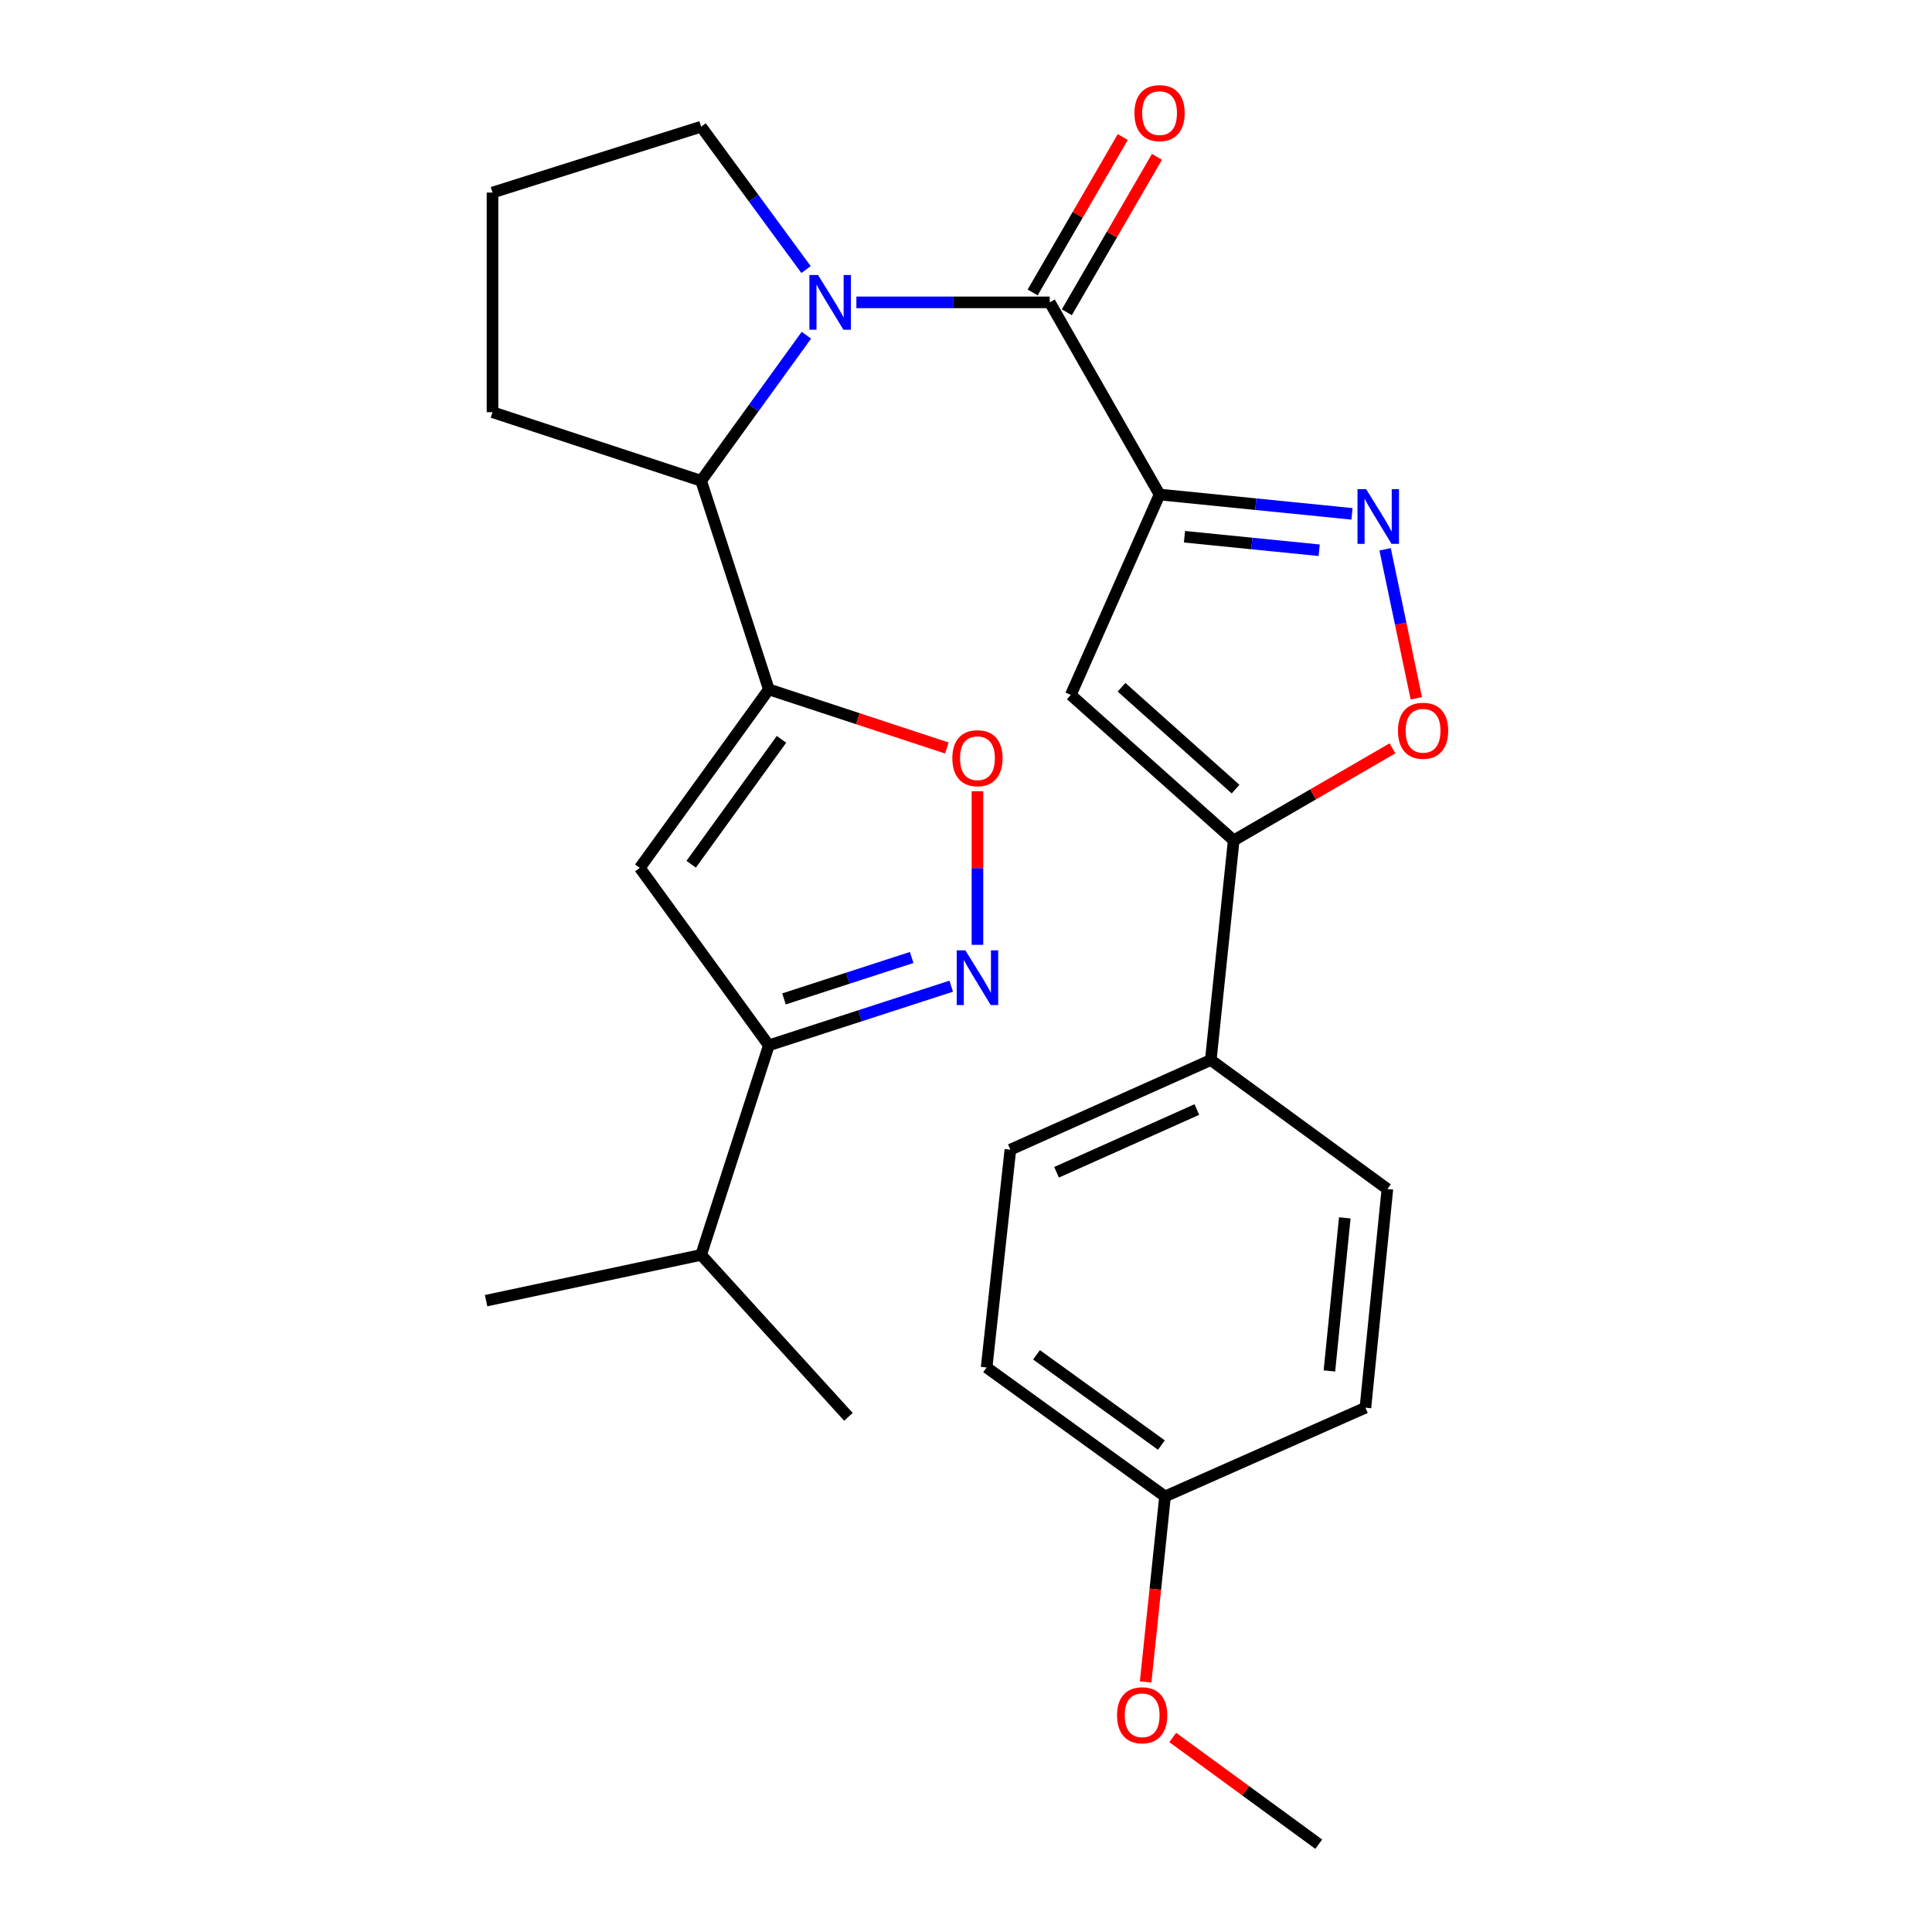 <?xml version='1.0' encoding='iso-8859-1'?>
<svg version='1.1' baseProfile='full'
              xmlns='http://www.w3.org/2000/svg'
                      xmlns:rdkit='http://www.rdkit.org/xml'
                      xmlns:xlink='http://www.w3.org/1999/xlink'
                  xml:space='preserve'
width='1000px' height='1000px' viewBox='0 0 1000 1000'>
<!-- END OF HEADER -->
<rect style='opacity:1.0;fill:#FFFFFF;stroke:none' width='1000' height='1000' x='0' y='0'> </rect>
<path class='bond-1' d='M 600.189,255.965 L 543.346,156.502' style='fill:none;fill-rule:evenodd;stroke:#000000;stroke-width:6px;stroke-linecap:butt;stroke-linejoin:miter;stroke-opacity:1' />
<path class='bond-3' d='M 600.189,255.965 L 649.99,260.968' style='fill:none;fill-rule:evenodd;stroke:#000000;stroke-width:6px;stroke-linecap:butt;stroke-linejoin:miter;stroke-opacity:1' />
<path class='bond-3' d='M 649.99,260.968 L 699.79,265.971' style='fill:none;fill-rule:evenodd;stroke:#0000FF;stroke-width:6px;stroke-linecap:butt;stroke-linejoin:miter;stroke-opacity:1' />
<path class='bond-3' d='M 613.085,277.81 L 647.946,281.312' style='fill:none;fill-rule:evenodd;stroke:#000000;stroke-width:6px;stroke-linecap:butt;stroke-linejoin:miter;stroke-opacity:1' />
<path class='bond-3' d='M 647.946,281.312 L 682.806,284.814' style='fill:none;fill-rule:evenodd;stroke:#0000FF;stroke-width:6px;stroke-linecap:butt;stroke-linejoin:miter;stroke-opacity:1' />
<path class='bond-4' d='M 600.189,255.965 L 554.24,359.687' style='fill:none;fill-rule:evenodd;stroke:#000000;stroke-width:6px;stroke-linecap:butt;stroke-linejoin:miter;stroke-opacity:1' />
<path class='bond-0' d='M 443.266,156.502 L 493.306,156.502' style='fill:none;fill-rule:evenodd;stroke:#0000FF;stroke-width:6px;stroke-linecap:butt;stroke-linejoin:miter;stroke-opacity:1' />
<path class='bond-0' d='M 493.306,156.502 L 543.346,156.502' style='fill:none;fill-rule:evenodd;stroke:#000000;stroke-width:6px;stroke-linecap:butt;stroke-linejoin:miter;stroke-opacity:1' />
<path class='bond-9' d='M 417.385,173.511 L 390.143,211.182' style='fill:none;fill-rule:evenodd;stroke:#0000FF;stroke-width:6px;stroke-linecap:butt;stroke-linejoin:miter;stroke-opacity:1' />
<path class='bond-9' d='M 390.143,211.182 L 362.902,248.854' style='fill:none;fill-rule:evenodd;stroke:#000000;stroke-width:6px;stroke-linecap:butt;stroke-linejoin:miter;stroke-opacity:1' />
<path class='bond-16' d='M 417.212,139.521 L 390.057,102.551' style='fill:none;fill-rule:evenodd;stroke:#0000FF;stroke-width:6px;stroke-linecap:butt;stroke-linejoin:miter;stroke-opacity:1' />
<path class='bond-16' d='M 390.057,102.551 L 362.902,65.581' style='fill:none;fill-rule:evenodd;stroke:#000000;stroke-width:6px;stroke-linecap:butt;stroke-linejoin:miter;stroke-opacity:1' />
<path class='bond-13' d='M 552.191,161.63 L 575.511,121.411' style='fill:none;fill-rule:evenodd;stroke:#000000;stroke-width:6px;stroke-linecap:butt;stroke-linejoin:miter;stroke-opacity:1' />
<path class='bond-13' d='M 575.511,121.411 L 598.832,81.191' style='fill:none;fill-rule:evenodd;stroke:#FF0000;stroke-width:6px;stroke-linecap:butt;stroke-linejoin:miter;stroke-opacity:1' />
<path class='bond-13' d='M 534.502,151.374 L 557.823,111.154' style='fill:none;fill-rule:evenodd;stroke:#000000;stroke-width:6px;stroke-linecap:butt;stroke-linejoin:miter;stroke-opacity:1' />
<path class='bond-13' d='M 557.823,111.154 L 581.144,70.935' style='fill:none;fill-rule:evenodd;stroke:#FF0000;stroke-width:6px;stroke-linecap:butt;stroke-linejoin:miter;stroke-opacity:1' />
<path class='bond-2' d='M 397.946,356.836 L 362.902,248.854' style='fill:none;fill-rule:evenodd;stroke:#000000;stroke-width:6px;stroke-linecap:butt;stroke-linejoin:miter;stroke-opacity:1' />
<path class='bond-5' d='M 397.946,356.836 L 331.164,449.2' style='fill:none;fill-rule:evenodd;stroke:#000000;stroke-width:6px;stroke-linecap:butt;stroke-linejoin:miter;stroke-opacity:1' />
<path class='bond-5' d='M 404.498,382.671 L 357.751,447.325' style='fill:none;fill-rule:evenodd;stroke:#000000;stroke-width:6px;stroke-linecap:butt;stroke-linejoin:miter;stroke-opacity:1' />
<path class='bond-8' d='M 397.946,356.836 L 444.016,371.996' style='fill:none;fill-rule:evenodd;stroke:#000000;stroke-width:6px;stroke-linecap:butt;stroke-linejoin:miter;stroke-opacity:1' />
<path class='bond-8' d='M 444.016,371.996 L 490.087,387.156' style='fill:none;fill-rule:evenodd;stroke:#FF0000;stroke-width:6px;stroke-linecap:butt;stroke-linejoin:miter;stroke-opacity:1' />
<path class='bond-11' d='M 716.932,284.326 L 725.006,322.884' style='fill:none;fill-rule:evenodd;stroke:#0000FF;stroke-width:6px;stroke-linecap:butt;stroke-linejoin:miter;stroke-opacity:1' />
<path class='bond-11' d='M 725.006,322.884 L 733.081,361.441' style='fill:none;fill-rule:evenodd;stroke:#FF0000;stroke-width:6px;stroke-linecap:butt;stroke-linejoin:miter;stroke-opacity:1' />
<path class='bond-7' d='M 554.24,359.687 L 638.561,434.989' style='fill:none;fill-rule:evenodd;stroke:#000000;stroke-width:6px;stroke-linecap:butt;stroke-linejoin:miter;stroke-opacity:1' />
<path class='bond-7' d='M 580.508,355.732 L 639.532,408.443' style='fill:none;fill-rule:evenodd;stroke:#000000;stroke-width:6px;stroke-linecap:butt;stroke-linejoin:miter;stroke-opacity:1' />
<path class='bond-10' d='M 331.164,449.2 L 397.946,541.074' style='fill:none;fill-rule:evenodd;stroke:#000000;stroke-width:6px;stroke-linecap:butt;stroke-linejoin:miter;stroke-opacity:1' />
<path class='bond-6' d='M 505.929,489.04 L 505.929,449.293' style='fill:none;fill-rule:evenodd;stroke:#0000FF;stroke-width:6px;stroke-linecap:butt;stroke-linejoin:miter;stroke-opacity:1' />
<path class='bond-6' d='M 505.929,449.293 L 505.929,409.545' style='fill:none;fill-rule:evenodd;stroke:#FF0000;stroke-width:6px;stroke-linecap:butt;stroke-linejoin:miter;stroke-opacity:1' />
<path class='bond-30' d='M 492.351,510.447 L 445.148,525.761' style='fill:none;fill-rule:evenodd;stroke:#0000FF;stroke-width:6px;stroke-linecap:butt;stroke-linejoin:miter;stroke-opacity:1' />
<path class='bond-30' d='M 445.148,525.761 L 397.946,541.074' style='fill:none;fill-rule:evenodd;stroke:#000000;stroke-width:6px;stroke-linecap:butt;stroke-linejoin:miter;stroke-opacity:1' />
<path class='bond-30' d='M 471.88,495.592 L 438.839,506.312' style='fill:none;fill-rule:evenodd;stroke:#0000FF;stroke-width:6px;stroke-linecap:butt;stroke-linejoin:miter;stroke-opacity:1' />
<path class='bond-30' d='M 438.839,506.312 L 405.797,517.031' style='fill:none;fill-rule:evenodd;stroke:#000000;stroke-width:6px;stroke-linecap:butt;stroke-linejoin:miter;stroke-opacity:1' />
<path class='bond-12' d='M 638.561,434.989 L 626.702,548.663' style='fill:none;fill-rule:evenodd;stroke:#000000;stroke-width:6px;stroke-linecap:butt;stroke-linejoin:miter;stroke-opacity:1' />
<path class='bond-27' d='M 638.561,434.989 L 679.655,411.163' style='fill:none;fill-rule:evenodd;stroke:#000000;stroke-width:6px;stroke-linecap:butt;stroke-linejoin:miter;stroke-opacity:1' />
<path class='bond-27' d='M 679.655,411.163 L 720.749,387.337' style='fill:none;fill-rule:evenodd;stroke:#FF0000;stroke-width:6px;stroke-linecap:butt;stroke-linejoin:miter;stroke-opacity:1' />
<path class='bond-21' d='M 362.902,248.854 L 254.92,213.356' style='fill:none;fill-rule:evenodd;stroke:#000000;stroke-width:6px;stroke-linecap:butt;stroke-linejoin:miter;stroke-opacity:1' />
<path class='bond-17' d='M 397.946,541.074 L 362.902,649.534' style='fill:none;fill-rule:evenodd;stroke:#000000;stroke-width:6px;stroke-linecap:butt;stroke-linejoin:miter;stroke-opacity:1' />
<path class='bond-14' d='M 626.702,548.663 L 522.968,595.066' style='fill:none;fill-rule:evenodd;stroke:#000000;stroke-width:6px;stroke-linecap:butt;stroke-linejoin:miter;stroke-opacity:1' />
<path class='bond-14' d='M 619.491,574.288 L 546.877,606.77' style='fill:none;fill-rule:evenodd;stroke:#000000;stroke-width:6px;stroke-linecap:butt;stroke-linejoin:miter;stroke-opacity:1' />
<path class='bond-15' d='M 626.702,548.663 L 718.111,615.433' style='fill:none;fill-rule:evenodd;stroke:#000000;stroke-width:6px;stroke-linecap:butt;stroke-linejoin:miter;stroke-opacity:1' />
<path class='bond-20' d='M 522.968,595.066 L 510.665,707.808' style='fill:none;fill-rule:evenodd;stroke:#000000;stroke-width:6px;stroke-linecap:butt;stroke-linejoin:miter;stroke-opacity:1' />
<path class='bond-19' d='M 718.111,615.433 L 706.74,728.618' style='fill:none;fill-rule:evenodd;stroke:#000000;stroke-width:6px;stroke-linecap:butt;stroke-linejoin:miter;stroke-opacity:1' />
<path class='bond-19' d='M 696.061,630.367 L 688.101,709.597' style='fill:none;fill-rule:evenodd;stroke:#000000;stroke-width:6px;stroke-linecap:butt;stroke-linejoin:miter;stroke-opacity:1' />
<path class='bond-23' d='M 362.902,65.581 L 254.92,99.671' style='fill:none;fill-rule:evenodd;stroke:#000000;stroke-width:6px;stroke-linecap:butt;stroke-linejoin:miter;stroke-opacity:1' />
<path class='bond-24' d='M 362.902,649.534 L 439.147,733.355' style='fill:none;fill-rule:evenodd;stroke:#000000;stroke-width:6px;stroke-linecap:butt;stroke-linejoin:miter;stroke-opacity:1' />
<path class='bond-25' d='M 362.902,649.534 L 251.603,673.218' style='fill:none;fill-rule:evenodd;stroke:#000000;stroke-width:6px;stroke-linecap:butt;stroke-linejoin:miter;stroke-opacity:1' />
<path class='bond-18' d='M 603.017,774.556 L 706.74,728.618' style='fill:none;fill-rule:evenodd;stroke:#000000;stroke-width:6px;stroke-linecap:butt;stroke-linejoin:miter;stroke-opacity:1' />
<path class='bond-22' d='M 603.017,774.556 L 597.997,822.566' style='fill:none;fill-rule:evenodd;stroke:#000000;stroke-width:6px;stroke-linecap:butt;stroke-linejoin:miter;stroke-opacity:1' />
<path class='bond-22' d='M 597.997,822.566 L 592.976,870.576' style='fill:none;fill-rule:evenodd;stroke:#FF0000;stroke-width:6px;stroke-linecap:butt;stroke-linejoin:miter;stroke-opacity:1' />
<path class='bond-29' d='M 603.017,774.556 L 510.665,707.808' style='fill:none;fill-rule:evenodd;stroke:#000000;stroke-width:6px;stroke-linecap:butt;stroke-linejoin:miter;stroke-opacity:1' />
<path class='bond-29' d='M 601.142,747.972 L 536.496,701.248' style='fill:none;fill-rule:evenodd;stroke:#000000;stroke-width:6px;stroke-linecap:butt;stroke-linejoin:miter;stroke-opacity:1' />
<path class='bond-28' d='M 254.92,213.356 L 254.92,99.671' style='fill:none;fill-rule:evenodd;stroke:#000000;stroke-width:6px;stroke-linecap:butt;stroke-linejoin:miter;stroke-opacity:1' />
<path class='bond-26' d='M 607.011,899.311 L 644.795,926.928' style='fill:none;fill-rule:evenodd;stroke:#FF0000;stroke-width:6px;stroke-linecap:butt;stroke-linejoin:miter;stroke-opacity:1' />
<path class='bond-26' d='M 644.795,926.928 L 682.579,954.545' style='fill:none;fill-rule:evenodd;stroke:#000000;stroke-width:6px;stroke-linecap:butt;stroke-linejoin:miter;stroke-opacity:1' />
<path  class='atom-1' d='M 423.424 142.342
L 432.704 157.342
Q 433.624 158.822, 435.104 161.502
Q 436.584 164.182, 436.664 164.342
L 436.664 142.342
L 440.424 142.342
L 440.424 170.662
L 436.544 170.662
L 426.584 154.262
Q 425.424 152.342, 424.184 150.142
Q 422.984 147.942, 422.624 147.262
L 422.624 170.662
L 418.944 170.662
L 418.944 142.342
L 423.424 142.342
' fill='#0000FF'/>
<path  class='atom-4' d='M 707.114 253.175
L 716.394 268.175
Q 717.314 269.655, 718.794 272.335
Q 720.274 275.015, 720.354 275.175
L 720.354 253.175
L 724.114 253.175
L 724.114 281.495
L 720.234 281.495
L 710.274 265.095
Q 709.114 263.175, 707.874 260.975
Q 706.674 258.775, 706.314 258.095
L 706.314 281.495
L 702.634 281.495
L 702.634 253.175
L 707.114 253.175
' fill='#0000FF'/>
<path  class='atom-7' d='M 499.669 491.882
L 508.949 506.882
Q 509.869 508.362, 511.349 511.042
Q 512.829 513.722, 512.909 513.882
L 512.909 491.882
L 516.669 491.882
L 516.669 520.202
L 512.789 520.202
L 502.829 503.802
Q 501.669 501.882, 500.429 499.682
Q 499.229 497.482, 498.869 496.802
L 498.869 520.202
L 495.189 520.202
L 495.189 491.882
L 499.669 491.882
' fill='#0000FF'/>
<path  class='atom-9' d='M 492.929 392.448
Q 492.929 385.648, 496.289 381.848
Q 499.649 378.048, 505.929 378.048
Q 512.209 378.048, 515.569 381.848
Q 518.929 385.648, 518.929 392.448
Q 518.929 399.328, 515.529 403.248
Q 512.129 407.128, 505.929 407.128
Q 499.689 407.128, 496.289 403.248
Q 492.929 399.368, 492.929 392.448
M 505.929 403.928
Q 510.249 403.928, 512.569 401.048
Q 514.929 398.128, 514.929 392.448
Q 514.929 386.888, 512.569 384.088
Q 510.249 381.248, 505.929 381.248
Q 501.609 381.248, 499.249 384.048
Q 496.929 386.848, 496.929 392.448
Q 496.929 398.168, 499.249 401.048
Q 501.609 403.928, 505.929 403.928
' fill='#FF0000'/>
<path  class='atom-12' d='M 723.581 378.238
Q 723.581 371.438, 726.941 367.638
Q 730.301 363.838, 736.581 363.838
Q 742.861 363.838, 746.221 367.638
Q 749.581 371.438, 749.581 378.238
Q 749.581 385.118, 746.181 389.038
Q 742.781 392.918, 736.581 392.918
Q 730.341 392.918, 726.941 389.038
Q 723.581 385.158, 723.581 378.238
M 736.581 389.718
Q 740.901 389.718, 743.221 386.838
Q 745.581 383.918, 745.581 378.238
Q 745.581 372.678, 743.221 369.878
Q 740.901 367.038, 736.581 367.038
Q 732.261 367.038, 729.901 369.838
Q 727.581 372.638, 727.581 378.238
Q 727.581 383.958, 729.901 386.838
Q 732.261 389.718, 736.581 389.718
' fill='#FF0000'/>
<path  class='atom-14' d='M 587.189 58.55
Q 587.189 51.75, 590.549 47.95
Q 593.909 44.15, 600.189 44.15
Q 606.469 44.15, 609.829 47.95
Q 613.189 51.75, 613.189 58.55
Q 613.189 65.43, 609.789 69.35
Q 606.389 73.23, 600.189 73.23
Q 593.949 73.23, 590.549 69.35
Q 587.189 65.47, 587.189 58.55
M 600.189 70.03
Q 604.509 70.03, 606.829 67.15
Q 609.189 64.23, 609.189 58.55
Q 609.189 52.99, 606.829 50.19
Q 604.509 47.35, 600.189 47.35
Q 595.869 47.35, 593.509 50.15
Q 591.189 52.95, 591.189 58.55
Q 591.189 64.27, 593.509 67.15
Q 595.869 70.03, 600.189 70.03
' fill='#FF0000'/>
<path  class='atom-23' d='M 578.181 887.821
Q 578.181 881.021, 581.541 877.221
Q 584.901 873.421, 591.181 873.421
Q 597.461 873.421, 600.821 877.221
Q 604.181 881.021, 604.181 887.821
Q 604.181 894.701, 600.781 898.621
Q 597.381 902.501, 591.181 902.501
Q 584.941 902.501, 581.541 898.621
Q 578.181 894.741, 578.181 887.821
M 591.181 899.301
Q 595.501 899.301, 597.821 896.421
Q 600.181 893.501, 600.181 887.821
Q 600.181 882.261, 597.821 879.461
Q 595.501 876.621, 591.181 876.621
Q 586.861 876.621, 584.501 879.421
Q 582.181 882.221, 582.181 887.821
Q 582.181 893.541, 584.501 896.421
Q 586.861 899.301, 591.181 899.301
' fill='#FF0000'/>
</svg>
